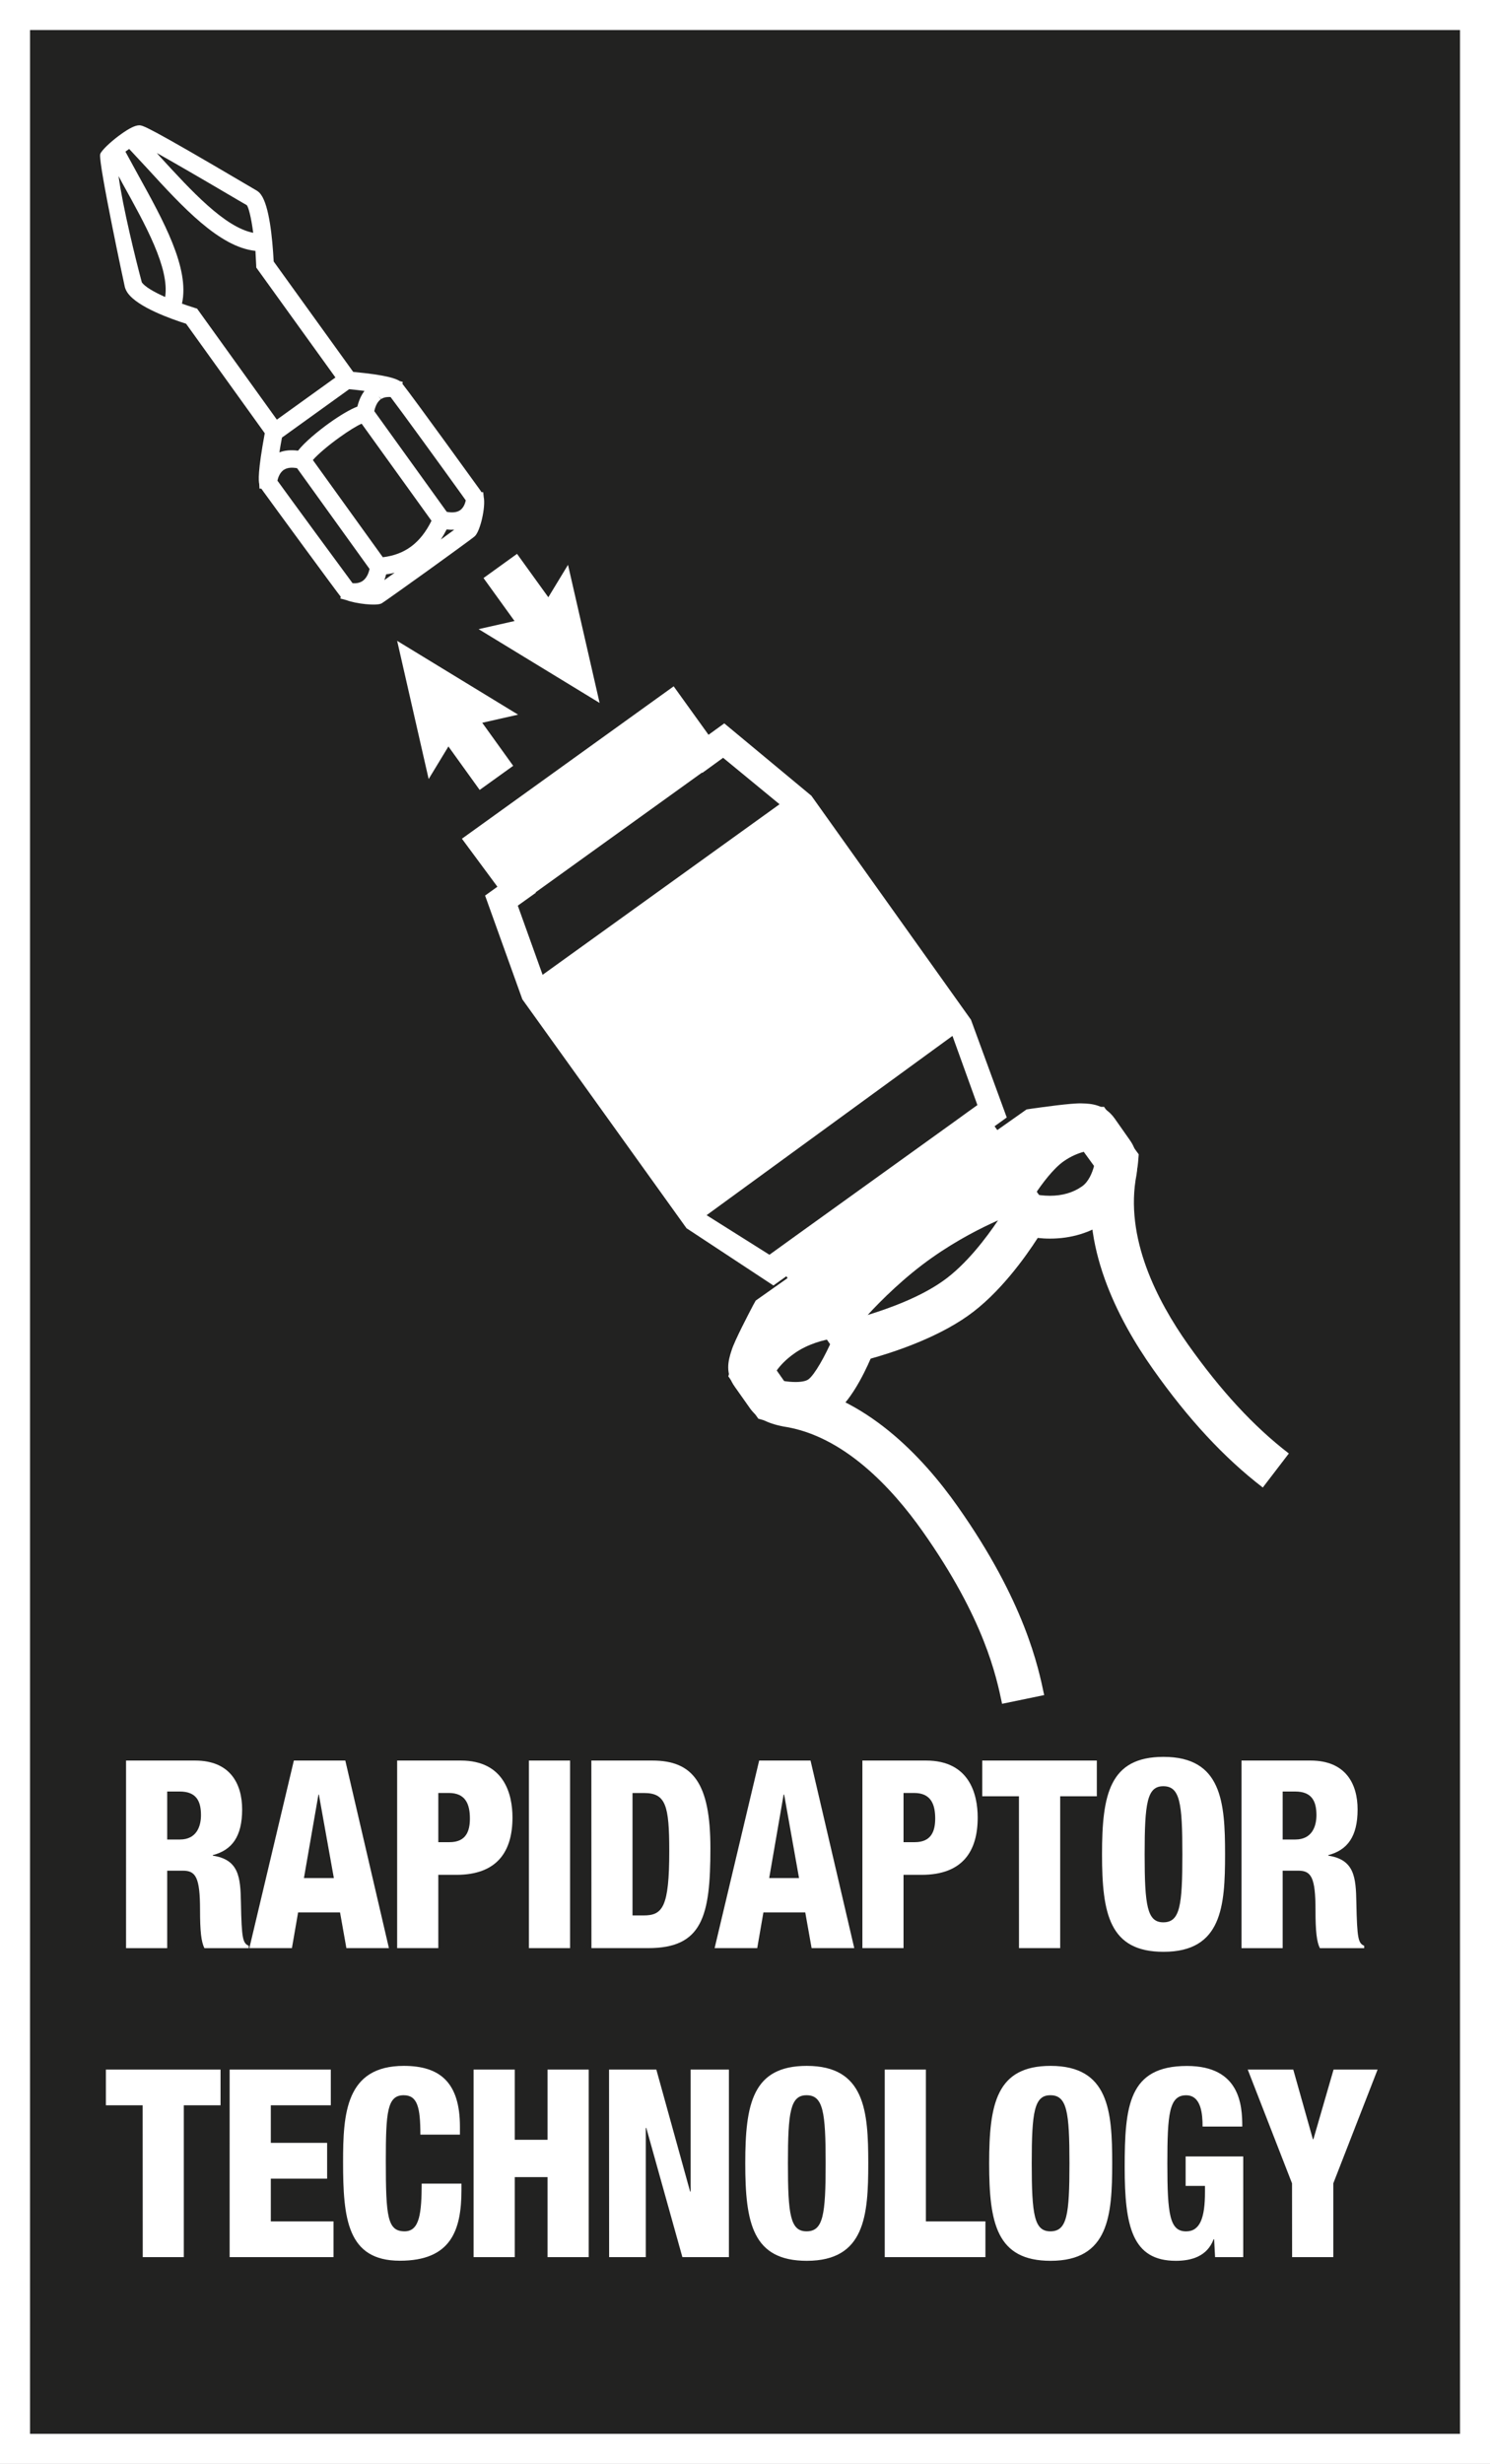 <?xml version="1.0" encoding="utf-8"?>
<!-- Generator: Adobe Illustrator 16.0.4, SVG Export Plug-In . SVG Version: 6.00 Build 0)  -->
<!DOCTYPE svg PUBLIC "-//W3C//DTD SVG 1.1//EN" "http://www.w3.org/Graphics/SVG/1.1/DTD/svg11.dtd">
<svg version="1.1" id="Ebene_1" xmlns:x="http://ns.adobe.com/Extensibility/1.0/" xmlns:i="http://ns.adobe.com/AdobeIllustrator/10.0/" xmlns:graph="http://ns.adobe.com/Graphs/1.0/"
	 xmlns="http://www.w3.org/2000/svg" xmlns:xlink="http://www.w3.org/1999/xlink" x="0px" y="0px" width="34.718px"
	 height="57.393px" viewBox="10.987 13.823 34.718 57.393" enable-background="new 10.987 13.823 34.718 57.393"
	 xml:space="preserve">
<rect x="10.987" y="13.823" width="34.718" height="57.393" fill="#808080" stroke="none"/>
<rect x="11.337" y="14.173" fill="#222221" stroke="#FFFFFF" stroke-width="0.7" stroke-miterlimit="10" width="34.019" height="56.693"/>
<g>
	<g>
		<path fill="#FFFFFF" d="M13.924,54.833h1.609c0.816,0,1.096,0.539,1.096,1.139c0,0.635-0.239,0.947-0.684,1.064v0.012
			c0.609,0.092,0.645,0.502,0.656,1.09c0.016,0.861,0.045,0.947,0.182,1.01v0.055H15.75c-0.074-0.146-0.102-0.393-0.102-0.889
			c0-0.758-0.099-0.916-0.4-0.916h-0.365v1.805h-0.959V54.833z M14.883,56.672h0.298c0.389,0,0.489-0.312,0.489-0.567
			c0-0.332-0.112-0.551-0.496-0.551h-0.291V56.672z"/>
		<path fill="#FFFFFF" d="M17.834,54.833h1.199l1.016,4.369h-0.991l-0.148-0.832h-0.977l-0.144,0.832h-0.992L17.834,54.833z
			 M18.417,55.625h-0.01l-0.338,1.945h0.697L18.417,55.625z"/>
		<path fill="#FFFFFF" d="M20.241,54.833h1.482c1.012,0,1.205,0.782,1.205,1.328c0,0.782-0.349,1.334-1.308,1.334H21.2v1.707h-0.959
			V54.833z M21.2,56.734h0.262c0.384,0,0.474-0.256,0.474-0.551c0-0.336-0.103-0.595-0.49-0.595H21.2V56.734z"/>
		<path fill="#FFFFFF" d="M23.311,54.833h0.959v4.369h-0.959V54.833z"/>
		<path fill="#FFFFFF" d="M24.766,54.833h1.42c0.946,0,1.354,0.524,1.354,2.043c0,1.586-0.188,2.326-1.449,2.326h-1.323
			L24.766,54.833L24.766,54.833z M25.725,58.441h0.256c0.444,0,0.6-0.188,0.6-1.498c0-1.063-0.08-1.354-0.588-1.354h-0.268V58.441z"
			/>
		<path fill="#FFFFFF" d="M28.676,54.833h1.197l1.019,4.369h-0.994l-0.148-0.832h-0.975l-0.144,0.832h-0.993L28.676,54.833z
			 M29.258,55.625h-0.012l-0.336,1.945h0.695L29.258,55.625z"/>
		<path fill="#FFFFFF" d="M31.081,54.833h1.484c1.01,0,1.203,0.782,1.203,1.328c0,0.782-0.349,1.334-1.308,1.334H32.04v1.707h-0.959
			V54.833z M32.04,56.734h0.263c0.383,0,0.475-0.256,0.475-0.551c0-0.336-0.104-0.595-0.49-0.595H32.04V56.734z"/>
		<path fill="#FFFFFF" d="M34.729,55.665h-0.855v-0.832h2.67v0.832h-0.854v3.537H34.73L34.729,55.665L34.729,55.665z"/>
		<path fill="#FFFFFF" d="M38.098,59.288c-1.261,0-1.433-0.884-1.433-2.271c0-1.389,0.172-2.27,1.433-2.27
			c1.358,0,1.434,1.059,1.434,2.27C39.532,58.228,39.458,59.288,38.098,59.288z M38.092,58.601c0.39,0,0.445-0.388,0.445-1.586
			c0-1.199-0.057-1.584-0.445-1.584c-0.375,0-0.434,0.385-0.434,1.584C37.658,58.213,37.717,58.601,38.092,58.601z"/>
		<path fill="#FFFFFF" d="M39.915,54.833h1.609c0.815,0,1.096,0.539,1.096,1.139c0,0.635-0.24,0.947-0.684,1.064v0.012
			c0.608,0.092,0.645,0.502,0.655,1.09c0.017,0.861,0.046,0.947,0.183,1.01v0.055h-1.033c-0.074-0.146-0.102-0.393-0.102-0.889
			c0-0.758-0.099-0.916-0.4-0.916h-0.365v1.805h-0.959V54.833z M40.874,56.672h0.297c0.39,0,0.49-0.312,0.49-0.567
			c0-0.332-0.113-0.551-0.496-0.551h-0.291V56.672z"/>
		<path fill="#FFFFFF" d="M14.311,62.863h-0.857v-0.832h2.672v0.832h-0.856V66.4h-0.957L14.311,62.863L14.311,62.863z"/>
		<path fill="#FFFFFF" d="M16.338,62.031h2.357v0.832h-1.398v0.875h1.312v0.834h-1.312v0.996h1.461V66.4h-2.42V62.031z"/>
		<path fill="#FFFFFF" d="M20.782,63.547c0-0.635-0.068-0.918-0.389-0.918c-0.384,0-0.416,0.394-0.416,1.537
			c0,1.297,0.039,1.633,0.438,1.633c0.354,0,0.394-0.434,0.398-1.112h0.926v0.151c0,0.943-0.246,1.646-1.434,1.646
			c-1.228,0-1.324-0.984-1.324-2.301c0-1.119,0.059-2.238,1.416-2.238c0.846,0,1.307,0.391,1.307,1.418v0.184H20.782z"/>
		<path fill="#FFFFFF" d="M22.022,62.031h0.959v1.636h0.764v-1.636h0.959V66.4h-0.959v-1.864h-0.764V66.4h-0.959V62.031z"/>
		<path fill="#FFFFFF" d="M25.178,62.031h1.102l0.787,2.841h0.012v-2.841h0.892V66.4h-1.084l-0.841-3.01h-0.012v3.01h-0.854
			L25.178,62.031L25.178,62.031z"/>
		<path fill="#FFFFFF" d="M29.786,66.486c-1.262,0-1.434-0.881-1.434-2.271c0-1.389,0.172-2.27,1.434-2.27
			c1.357,0,1.432,1.059,1.432,2.27C31.218,65.427,31.143,66.486,29.786,66.486z M29.78,65.799c0.389,0,0.445-0.385,0.445-1.584
			c0-1.198-0.058-1.586-0.445-1.586c-0.377,0-0.434,0.388-0.434,1.586C29.346,65.415,29.403,65.799,29.78,65.799z"/>
		<path fill="#FFFFFF" d="M31.602,62.031h0.959v3.537h1.387V66.4h-2.346V62.031z"/>
		<path fill="#FFFFFF" d="M35.467,66.486c-1.26,0-1.432-0.881-1.432-2.271c0-1.389,0.172-2.27,1.432-2.27
			c1.359,0,1.435,1.059,1.435,2.27C36.901,65.427,36.827,66.486,35.467,66.486z M35.461,65.799c0.39,0,0.445-0.385,0.445-1.584
			c0-1.198-0.057-1.586-0.445-1.586c-0.375,0-0.434,0.388-0.434,1.586C35.027,65.415,35.086,65.799,35.461,65.799z"/>
		<path fill="#FFFFFF" d="M39.008,63.359c0-0.28-0.028-0.729-0.383-0.729c-0.395,0-0.438,0.431-0.438,1.593
			c0,1.192,0.057,1.577,0.438,1.577c0.324,0,0.439-0.317,0.439-0.918v-0.141h-0.451v-0.686h1.342V66.4h-0.656l-0.022-0.416h-0.012
			c-0.148,0.394-0.509,0.502-0.88,0.502c-1.021,0-1.192-0.813-1.192-2.178c0-1.433,0.092-2.361,1.451-2.361
			c1.237,0,1.289,0.916,1.289,1.412H39.008z"/>
		<path fill="#FFFFFF" d="M41.092,64.681l-1.032-2.65h1.061l0.457,1.623h0.012l0.47-1.623h1.026l-1.032,2.65V66.4h-0.96
			L41.092,64.681L41.092,64.681z"/>
	</g>
</g>
<g>
	<path fill="#FFFFFF" d="M27.863,30.673l-0.367,0.266l-0.812-1.129l-4.934,3.55l0.827,1.118l-0.287,0.206l0.868,2.417l3.825,5.332
		l2.025,1.334l0.301-0.215l0.492,0.684l0.944-0.682l2.943-2.117l0.965-0.695l-0.492-0.684l0.284-0.205l-0.834-2.277l-3.718-5.217
		L27.863,30.673z M23.052,34.919l0.421-0.301l-0.006-0.009l3.878-2.79l0.006,0.008l0.485-0.352l1.315,1.082l-5.521,3.973
		L23.052,34.919z M33.761,39.564l-0.229,0.164l-0.259,0.188l-3.819,2.746l-0.346,0.25l-0.193,0.139l-1.464-0.922l5.729-4.176
		L33.761,39.564z"/>
	<path fill="#FFFFFF" d="M22.205,25.287l-0.027-0.043c-0.067-0.092-1.55-2.148-1.814-2.48l0.008-0.044l-0.073-0.021
		c-0.089-0.059-0.311-0.141-1.082-0.213l-1.853-2.572c-0.03-0.572-0.107-1.295-0.294-1.555c-0.03-0.044-0.066-0.076-0.104-0.098
		l-0.206-0.121c-2.372-1.397-2.443-1.397-2.531-1.398c-0.09,0-0.231,0.069-0.42,0.205c-0.173,0.123-0.394,0.312-0.475,0.438
		L13.32,17.42c-0.037,0.232,0.569,3.065,0.576,3.089c0.012,0.047,0.036,0.095,0.068,0.141c0.236,0.33,1.009,0.603,1.359,0.714
		l1.833,2.551c-0.167,0.904-0.144,1.111-0.129,1.18l0.006,0.109l0.043,0.002l0.032,0.045c0.248,0.344,1.752,2.395,1.811,2.463
		c0.001,0.004,0.005,0.007,0.009,0.01l-0.011,0.041l0.14,0.037c0.216,0.084,0.704,0.141,0.821,0.076
		c0.057-0.031,0.825-0.583,1.062-0.752c0.107-0.078,1.058-0.762,1.109-0.811c0.131-0.121,0.257-0.688,0.209-0.914l-0.012-0.113
		L22.205,25.287L22.205,25.287z M17.909,24.729l1.689,2.347c-0.029,0.13-0.082,0.223-0.163,0.281l0,0
		c-0.078,0.053-0.173,0.057-0.233,0.051c-0.214-0.287-1.459-1.984-1.751-2.389c0.015-0.068,0.052-0.18,0.14-0.245L17.54,24.7l0,0
		l0.053,0.073C17.667,24.719,17.772,24.705,17.909,24.729z M14.641,17.387c0.34,0.19,0.921,0.524,1.908,1.106l0.19,0.11
		c0.04,0.056,0.099,0.273,0.148,0.643c-0.665-0.13-1.437-0.972-2.184-1.787L14.641,17.387z M16.956,19.994l0.002,0.061l1.845,2.561
		l-1.365,0.982l-1.859-2.586l-0.065-0.02c-0.094-0.029-0.189-0.061-0.287-0.096c0.184-0.826-0.434-1.935-1.027-3.008l-0.291-0.533
		c0.029-0.021,0.059-0.041,0.088-0.062l0.413,0.444c0.829,0.906,1.688,1.843,2.529,1.93C16.944,19.773,16.951,19.883,16.956,19.994z
		 M19.123,22.889c0.119,0.012,0.242,0.024,0.357,0.04c-0.075,0.096-0.13,0.219-0.166,0.365c-0.164,0.062-0.402,0.202-0.666,0.391
		c-0.249,0.18-0.561,0.436-0.717,0.636c-0.164-0.021-0.31-0.009-0.434,0.04c0.017-0.107,0.036-0.223,0.06-0.345L19.123,22.889z
		 M18.277,24.539c0.116-0.133,0.356-0.339,0.628-0.533c0.204-0.147,0.391-0.262,0.508-0.314l1.628,2.262
		c-0.255,0.516-0.617,0.788-1.134,0.849L18.277,24.539z M20.182,27.165c-0.088,0.063-0.17,0.12-0.24,0.171
		c0.016-0.041,0.03-0.086,0.042-0.134C20.051,27.192,20.117,27.181,20.182,27.165z M21.394,26.156
		c0.062,0.007,0.121,0.009,0.177,0.006c-0.084,0.062-0.19,0.14-0.312,0.229C21.306,26.317,21.352,26.238,21.394,26.156z
		 M21.397,25.746L19.708,23.4c0.029-0.132,0.08-0.225,0.152-0.277l-0.051-0.07l0,0l0.058,0.066c0.076-0.051,0.167-0.051,0.221-0.047
		c0.229,0.299,1.177,1.605,1.646,2.258l0.106,0.149c-0.014,0.065-0.047,0.165-0.128,0.226C21.64,25.757,21.534,25.771,21.397,25.746
		z M13.836,18.087c0.542,0.975,1.103,1.982,0.999,2.654c-0.277-0.123-0.476-0.244-0.543-0.34c-0.132-0.485-0.453-1.791-0.542-2.476
		L13.836,18.087z"/>
	<g>
		
			<rect x="21.061" y="30.707" transform="matrix(-0.584 -0.812 0.812 -0.584 9.529 67.258)" fill="#FFFFFF" width="1.86" height="0.962"/>
		<g>
			<polygon fill="#FFFFFF" points="20.975,31.97 21.698,30.778 23.059,30.47 20.241,28.751 			"/>
		</g>
	</g>
	<g>
		
			<rect x="22.275" y="27.282" transform="matrix(-0.585 -0.811 0.811 -0.585 14.247 62.822)" fill="#FFFFFF" width="1.861" height="0.963"/>
		<g>
			<polygon fill="#FFFFFF" points="24.222,26.98 23.499,28.171 22.139,28.478 24.958,30.197 			"/>
		</g>
	</g>
</g>
<g>
	<g>
		<g>
			<g>
				<path id="SVGID_1_" fill="#FFFFFF" d="M34.336,53.511c-0.134-0.642-0.412-1.978-1.854-4.021
					c-0.703-0.995-1.836-2.229-3.24-2.438c-0.403-0.078-0.631-0.213-0.781-0.426l-0.353-0.5c-0.225-0.316-0.159-0.595-0.074-0.851
					c0.071-0.228,0.404-0.862,0.504-1.053l0.058-0.104l6.31-4.452l0.118-0.018c0.213-0.029,0.931-0.133,1.169-0.123
					c0.21,0.006,0.53,0.018,0.768,0.354l0.354,0.504c0.15,0.211,0.202,0.471,0.155,0.795c-0.29,1.477,0.49,2.957,1.193,3.955
					c0.769,1.086,1.538,1.92,2.355,2.547l-0.607,0.793c-0.898-0.689-1.738-1.594-2.563-2.764c-0.816-1.156-1.719-2.9-1.374-4.644
					c0.017-0.107,0.012-0.135,0.012-0.135l-0.293-0.406c-0.012,0-0.026,0.002-0.041,0c-0.112,0-0.509,0.047-0.864,0.096
					l-5.918,4.174c-0.171,0.328-0.352,0.694-0.382,0.787c-0.004,0.014-0.008,0.024-0.011,0.035l0.298,0.422h0.001
					c0.008,0,0.035,0.01,0.082,0.018c1.788,0.27,3.129,1.701,3.943,2.857c1.562,2.215,1.88,3.741,2.016,4.395L34.336,53.511z"/>
			</g>
		</g>
	</g>
	<path fill="#FFFFFF" d="M29.526,47.015c-0.358,0-0.667-0.086-0.701-0.097l-0.169-0.049l-0.699-0.986l0.064-0.229
		c0.018-0.062,0.189-0.625,0.901-1.127c0.483-0.342,1.029-0.469,1.33-0.516c0.283-0.326,0.984-1.086,1.875-1.713
		c0.887-0.625,1.729-0.984,2.084-1.123c0.173-0.273,0.548-0.812,0.982-1.119c0.6-0.424,1.192-0.447,1.258-0.447l0.26-0.004
		l0.809,1.107l-0.015,0.184c-0.008,0.094-0.089,0.924-0.73,1.377c-0.373,0.264-0.831,0.402-1.324,0.402l0,0
		c-0.104,0-0.199-0.006-0.284-0.016c-0.291,0.453-0.895,1.299-1.63,1.816c-0.767,0.541-1.79,0.864-2.263,0.996
		c-0.168,0.387-0.488,1.024-0.877,1.299C30.169,46.935,29.876,47.015,29.526,47.015z M29.258,45.993
		c0.075,0.012,0.171,0.022,0.269,0.022c0.196,0,0.274-0.045,0.294-0.06c0.146-0.104,0.4-0.559,0.567-0.953
		c-0.201,0.033-0.572,0.121-0.889,0.345c-0.208,0.146-0.337,0.291-0.414,0.399L29.258,45.993z M34.242,42.25
		c-0.382,0.17-0.952,0.455-1.537,0.868c-0.641,0.45-1.183,0.991-1.501,1.336c0.457-0.14,1.206-0.402,1.756-0.793
		C33.499,43.281,33.97,42.654,34.242,42.25z M35.104,41.642c0.062,0.014,0.188,0.035,0.347,0.035l0,0
		c0.29,0,0.542-0.074,0.748-0.219c0.156-0.109,0.24-0.322,0.28-0.475l-0.24-0.33c-0.13,0.035-0.299,0.102-0.468,0.221
		C35.527,41.046,35.264,41.4,35.104,41.642z"/>
	
		<rect x="34.412" y="41.351" transform="matrix(-0.574 -0.819 0.819 -0.574 20.373 94.307)" fill="#FFFFFF" width="0.638" height="1"/>
	
		<rect x="30.362" y="44.27" transform="matrix(-0.575 -0.818 0.818 -0.575 11.718 95.631)" fill="#FFFFFF" width="0.693" height="1.001"/>
</g>
</svg>
